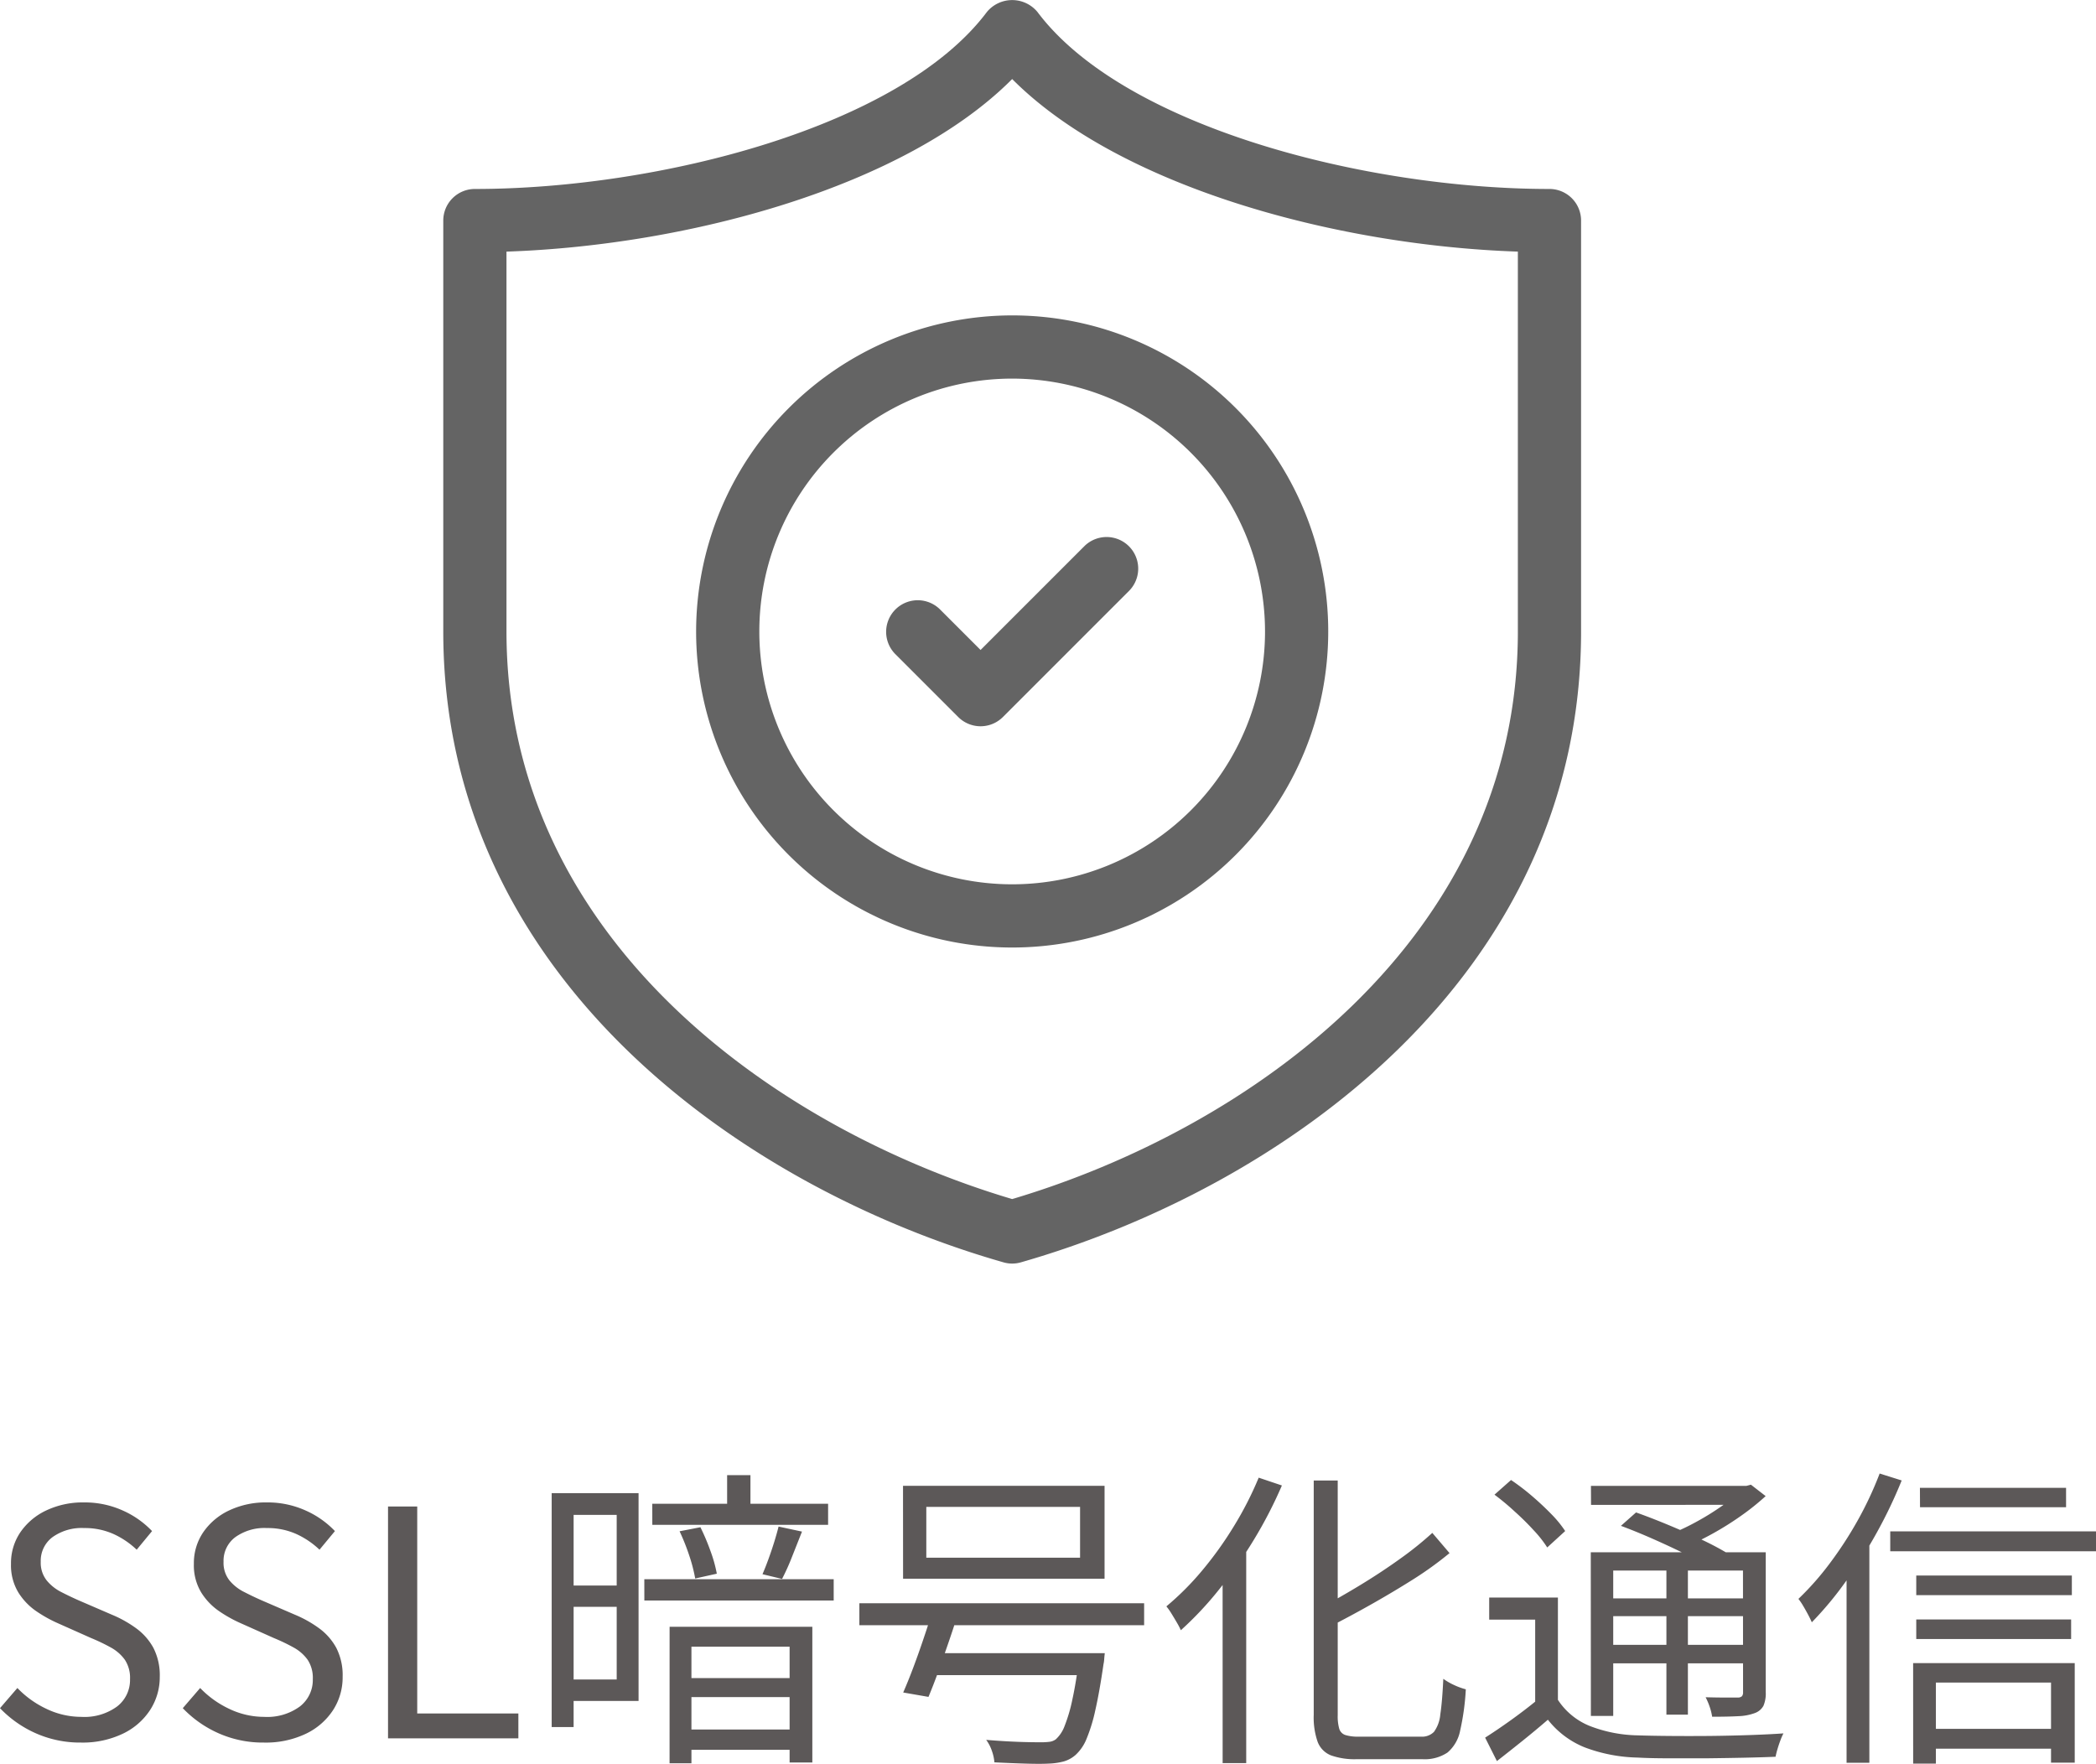 <svg xmlns="http://www.w3.org/2000/svg" width="66.317" height="55.811"><defs><clipPath id="a"><path fill="none" d="M0 0h36v39.978H0z" data-name="長方形 4363"/></clipPath></defs><g data-name="グループ 10236"><g data-name="グループ 10235"><g fill="#646464" clip-path="url(#a)" data-name="グループ 10234" transform="translate(14.025 .001)"><path d="M35 5.978c-5.816 0-13.473-1.963-16.2-5.6a1.038 1.038 0 0 0-1.6 0c-2.727 3.637-10.384 5.6-16.2 5.6a1 1 0 0 0-1 1v13c0 11 9.549 17.625 17.725 19.961a.989.989 0 0 0 .55 0C26.451 37.6 36 30.974 36 19.978v-13a1 1 0 0 0-1-1m-1 14c0 9.762-8.555 15.746-16 17.959-7.445-2.213-16-8.2-16-17.959V7.96C7.779 7.765 14.615 5.9 18 2.5c3.385 3.4 10.221 5.265 16 5.46Z" data-name="パス 25168"/><path d="M15.707 19.271a1 1 0 0 0-1.414 1.414l2 2a1 1 0 0 0 1.414 0l4-4a1 1 0 0 0-1.414-1.414L17 20.564Z" data-name="パス 25169"/><path d="M8 19.978a10 10 0 1 0 10-10 10.011 10.011 0 0 0-10 10m18 0a8 8 0 1 1-8-8 8.008 8.008 0 0 1 8 8" data-name="パス 25170"/></g></g><path fill="#5c5858" d="M2.561 55.134a3.447 3.447 0 0 1-1.429-.294A3.56 3.56 0 0 1 0 54.046l.55-.638a3.1 3.1 0 0 0 .927.663 2.553 2.553 0 0 0 1.1.25 1.745 1.745 0 0 0 1.131-.331 1.059 1.059 0 0 0 .406-.862 1.038 1.038 0 0 0-.164-.614 1.338 1.338 0 0 0-.438-.385 6.035 6.035 0 0 0-.625-.3l-1.048-.467a4.225 4.225 0 0 1-.686-.381 2 2 0 0 1-.575-.6 1.66 1.66 0 0 1-.23-.9 1.737 1.737 0 0 1 .3-1.006 2.046 2.046 0 0 1 .821-.688 2.708 2.708 0 0 1 1.19-.251 2.922 2.922 0 0 1 1.214.251 2.907 2.907 0 0 1 .938.656l-.486.589a2.664 2.664 0 0 0-.742-.5 2.216 2.216 0 0 0-.922-.185 1.584 1.584 0 0 0-1 .288.934.934 0 0 0-.372.779.9.9 0 0 0 .185.586 1.422 1.422 0 0 0 .465.372q.28.144.562.268l1.04.449a3.706 3.706 0 0 1 .772.433 1.876 1.876 0 0 1 .542.619 1.9 1.9 0 0 1 .2.915 1.909 1.909 0 0 1-.303 1.044 2.111 2.111 0 0 1-.86.751 2.946 2.946 0 0 1-1.331.283Zm5.783 0a3.447 3.447 0 0 1-1.429-.294 3.56 3.56 0 0 1-1.132-.794l.55-.638a3.1 3.1 0 0 0 .927.663 2.553 2.553 0 0 0 1.1.25 1.745 1.745 0 0 0 1.131-.331 1.059 1.059 0 0 0 .406-.862 1.038 1.038 0 0 0-.164-.614 1.338 1.338 0 0 0-.438-.385 6.035 6.035 0 0 0-.625-.3l-1.045-.467a4.225 4.225 0 0 1-.686-.381 2 2 0 0 1-.575-.6 1.66 1.66 0 0 1-.23-.9 1.737 1.737 0 0 1 .3-1.006 2.046 2.046 0 0 1 .821-.688 2.708 2.708 0 0 1 1.19-.251 2.922 2.922 0 0 1 1.214.251 2.907 2.907 0 0 1 .938.656l-.488.589a2.664 2.664 0 0 0-.742-.5 2.216 2.216 0 0 0-.922-.185 1.584 1.584 0 0 0-1 .288.934.934 0 0 0-.372.779.9.9 0 0 0 .184.586 1.422 1.422 0 0 0 .468.37q.28.144.562.268l1.04.449a3.706 3.706 0 0 1 .772.433 1.876 1.876 0 0 1 .542.619 1.9 1.9 0 0 1 .2.915 1.909 1.909 0 0 1-.3 1.049 2.111 2.111 0 0 1-.86.751 2.946 2.946 0 0 1-1.337.28ZM12.277 55v-7.334h.924v6.548h3.2V55Zm8.361-7.421h5.563v.667h-5.562Zm-.252 2.387h5.992v.674h-5.991Zm1.2 3.129h3.645v.6h-3.645Zm.02 1.627h3.67v.641h-3.671Zm1.4-8.049h.738v1.252h-.738Zm-1.5 1.775.655-.127a6.865 6.865 0 0 1 .319.754 4.373 4.373 0 0 1 .2.716l-.684.152a5.068 5.068 0 0 0-.188-.725 6.861 6.861 0 0 0-.307-.771Zm3.128-.148.741.159-.319.806a7.006 7.006 0 0 1-.312.692l-.619-.15q.09-.207.187-.473t.183-.541q.085-.275.139-.493Zm-3.448 3.171h4.516v4.294h-.719V52.1h-3.106v3.69h-.692Zm-3.374-4.228h2.392v6.575h-2.392v-.68h1.7V47.93h-1.7Zm.043 2.922H19.9v.674h-2.045Zm-.4-2.922h.694v7.4h-.694Zm11.853.435v1.607h4.865v-1.607Zm-.737-.668h6.377v2.94h-6.375Zm-1.381 3.717h9.01v.694h-9.01Zm2.135 1.579h5.1V53h-5.1Zm4.83 0h.8l-.007.064q-.007.064-.013.144a.853.853 0 0 1-.02.137q-.127.878-.258 1.453a5.27 5.27 0 0 1-.28.915 1.4 1.4 0 0 1-.339.5.972.972 0 0 1-.377.211 2.168 2.168 0 0 1-.491.07q-.251.014-.716 0t-.991-.04a1.4 1.4 0 0 0-.079-.36 1.257 1.257 0 0 0-.181-.351q.36.03.7.048t.612.023q.271.005.4.005a2.233 2.233 0 0 0 .291-.015.429.429 0 0 0 .2-.079 1.07 1.07 0 0 0 .278-.422 5.029 5.029 0 0 0 .246-.84q.119-.538.221-1.355Zm-4.64-1.386.8.118q-.134.435-.3.917t-.327.934q-.165.451-.311.8l-.8-.139q.154-.35.323-.8t.331-.934q.164-.481.284-.896Zm12.051-4.078h.759v7.428a1.439 1.439 0 0 0 .048.426.3.3 0 0 0 .195.2 1.343 1.343 0 0 0 .421.051h1.967a.529.529 0 0 0 .415-.152 1.1 1.1 0 0 0 .2-.552q.061-.4.095-1.126a2 2 0 0 0 .348.2 2.132 2.132 0 0 0 .364.132 7.7 7.7 0 0 1-.178 1.3 1.215 1.215 0 0 1-.4.7 1.3 1.3 0 0 1-.8.211h-2.067a2.24 2.24 0 0 1-.822-.121.743.743 0 0 1-.421-.428 2.337 2.337 0 0 1-.124-.853Zm3.752 1.658.545.64a11.208 11.208 0 0 1-1.132.819q-.634.4-1.316.786t-1.344.723a1.5 1.5 0 0 0-.134-.3q-.095-.167-.177-.287.64-.341 1.3-.743t1.249-.826a10.6 10.6 0 0 0 1.009-.812Zm-5.493-1.747.734.247a13.877 13.877 0 0 1-.886 1.716 14.656 14.656 0 0 1-1.1 1.573 10.813 10.813 0 0 1-1.211 1.291 2.255 2.255 0 0 0-.122-.235q-.083-.143-.172-.287a1.905 1.905 0 0 0-.164-.233 8.874 8.874 0 0 0 1.125-1.126 11.487 11.487 0 0 0 1.005-1.4 10.919 10.919 0 0 0 .791-1.546Zm-1.142 2.617.739-.738.008.014v7.138h-.746Zm10.609 1.176v3.544h-.719v-2.845h-1.455v-.7Zm0 3.237a2.17 2.17 0 0 0 1 .823 4.387 4.387 0 0 0 1.517.3q.415.014 1.013.019t1.258 0q.66-.007 1.276-.028t1.072-.053a1.838 1.838 0 0 0-.094.214q-.05.133-.092.273t-.063.252q-.417.018-.986.03t-1.188.019h-1.2q-.577 0-.988-.023a5.019 5.019 0 0 1-1.675-.322 2.809 2.809 0 0 1-1.167-.876q-.381.329-.784.653t-.829.656l-.373-.742q.377-.239.818-.555t.836-.64Zm-2.007-6.492.524-.464a7.311 7.311 0 0 1 .656.5q.334.286.615.575a3.516 3.516 0 0 1 .442.54l-.568.519a3.636 3.636 0 0 0-.429-.544q-.273-.3-.6-.593a7.749 7.749 0 0 0-.64-.533Zm4 .987.479-.425q.473.168 1.01.391t1.03.453a8.976 8.976 0 0 1 .827.433l-.506.478a8.6 8.6 0 0 0-.792-.435q-.484-.239-1.022-.477t-1.023-.418Zm-.953.835h5.172v.579h-4.462v4.6h-.707Zm4.815 0h.721v4.431a.992.992 0 0 1-.072.425.5.5 0 0 1-.268.23 1.666 1.666 0 0 1-.523.1q-.328.018-.833.018a1.79 1.79 0 0 0-.079-.317 2.122 2.122 0 0 0-.128-.3q.353.01.64.01h.381a.188.188 0 0 0 .131-.044.192.192 0 0 0 .033-.126Zm-4.81-2.1h4.988v.6H50.34Zm.388 3.559h4.71v.563h-4.71Zm0 1.47h4.71v.585h-4.71Zm2-2.691h.68v4.9h-.68Zm2.351-2.336h.171l.152-.04.466.361a7.7 7.7 0 0 1-.768.616 9.575 9.575 0 0 1-.9.566 9.653 9.653 0 0 1-.924.451 2.417 2.417 0 0 0-.19-.231q-.119-.13-.208-.209a7.459 7.459 0 0 0 .835-.4 8.143 8.143 0 0 0 .782-.488 4.217 4.217 0 0 0 .587-.489Zm5.67.06h4.624v.614h-4.621Zm-.116 2.775h4.923v.62H60.63Zm0 1.389h4.9v.62h-4.9Zm.287 3.461h4.339v.628h-4.339Zm-1.11-6.247h6.51v.629h-6.51Zm.724 4.168h5.113v3.149h-.75v-2.535h-3.643V55.8h-.719Zm-1.062-6 .7.22a14.89 14.89 0 0 1-.795 1.663 14.96 14.96 0 0 1-.978 1.539 10.836 10.836 0 0 1-1.071 1.286q-.036-.088-.111-.23t-.158-.282a1.978 1.978 0 0 0-.154-.229 9.011 9.011 0 0 0 .985-1.115 12.138 12.138 0 0 0 .886-1.36 11.23 11.23 0 0 0 .696-1.484Zm-1.044 2.585.709-.709.012.011v7.266h-.721Z" data-name="パス 27959"/></g></svg>